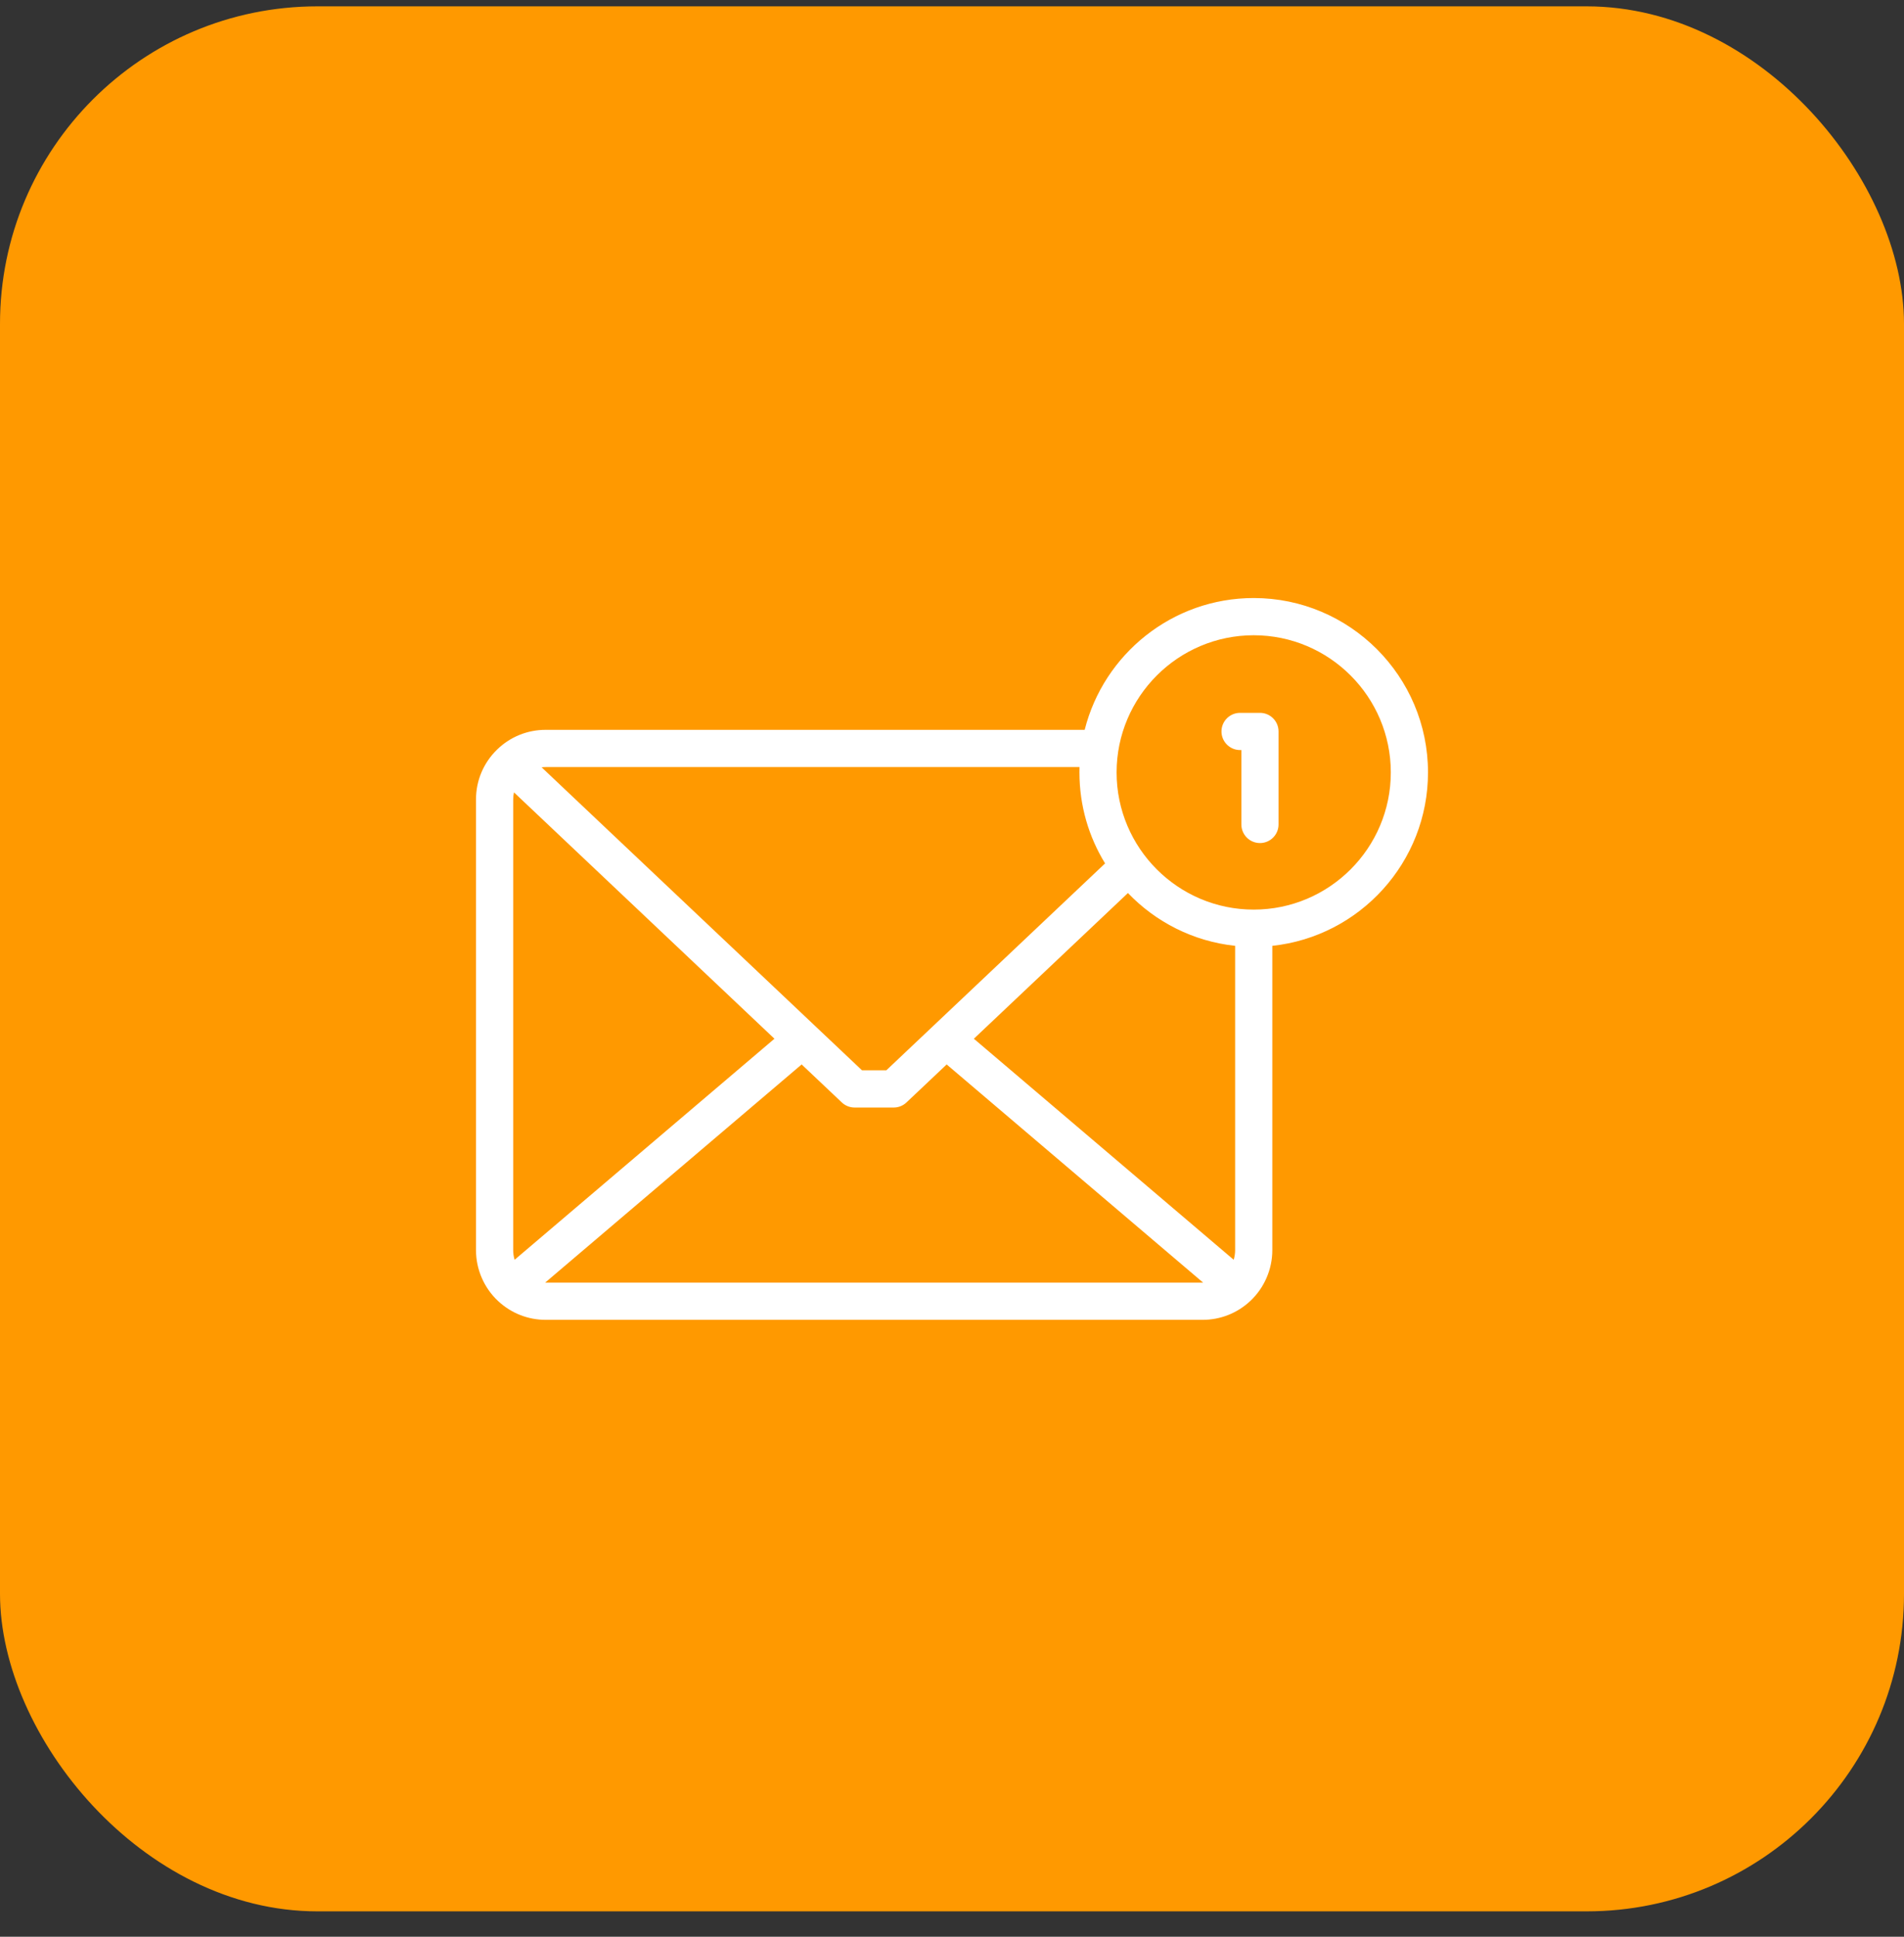 <svg width="60" height="61" viewBox="0 0 60 61" fill="none" xmlns="http://www.w3.org/2000/svg">
<rect x="0" y="0" width="60" height="61" fill="#333333" stroke="none"/>
<rect y="0.2" width="60" height="60" rx="10" fill="#FF9900"/>
<path d="M39.508 18.836C36.942 18.836 34.781 20.605 34.181 22.987H17.195C16.621 22.987 16.078 23.207 15.666 23.607L15.665 23.608L15.661 23.612C15.235 24.029 15 24.586 15 25.182V39.375C15 39.98 15.253 40.563 15.694 40.976L15.697 40.978C16.105 41.36 16.637 41.57 17.195 41.57H37.899C38.455 41.57 38.986 41.361 39.393 40.982C39.396 40.98 39.399 40.977 39.402 40.974C39.842 40.561 40.094 39.978 40.094 39.375V29.79C42.848 29.497 45 27.159 45 24.329C45 21.3 42.536 18.836 39.508 18.836ZM17.195 24.159H34.018C34.016 24.215 34.016 24.272 34.016 24.329C34.016 25.378 34.311 26.36 34.824 27.194L27.93 33.711H27.164L17.067 24.167C17.109 24.162 17.152 24.159 17.195 24.159ZM16.172 25.182C16.172 25.105 16.18 25.03 16.197 24.957L24.405 32.716L16.217 39.678C16.188 39.581 16.172 39.48 16.172 39.375V25.182ZM37.899 40.398H17.195C17.19 40.398 17.185 40.397 17.18 40.397L25.262 33.526L26.528 34.723C26.637 34.826 26.781 34.883 26.931 34.883H28.163C28.313 34.883 28.457 34.826 28.565 34.723L29.832 33.526L37.914 40.398C37.909 40.398 37.904 40.398 37.899 40.398ZM38.922 39.375C38.922 39.48 38.906 39.581 38.877 39.678L30.689 32.716L35.544 28.127C36.417 29.038 37.6 29.649 38.922 29.79V39.375ZM39.508 28.649C37.125 28.649 35.187 26.711 35.187 24.329C35.187 21.946 37.125 20.008 39.508 20.008C41.89 20.008 43.828 21.946 43.828 24.329C43.828 26.711 41.89 28.649 39.508 28.649Z" fill="white"/>
<path d="M39.705 22.452H39.078C38.755 22.452 38.492 22.714 38.492 23.038C38.492 23.361 38.755 23.624 39.078 23.624H39.119V25.967C39.119 26.291 39.381 26.553 39.705 26.553C40.028 26.553 40.29 26.291 40.29 25.967V23.038C40.29 22.714 40.028 22.452 39.705 22.452Z" fill="white"/>
</svg>
